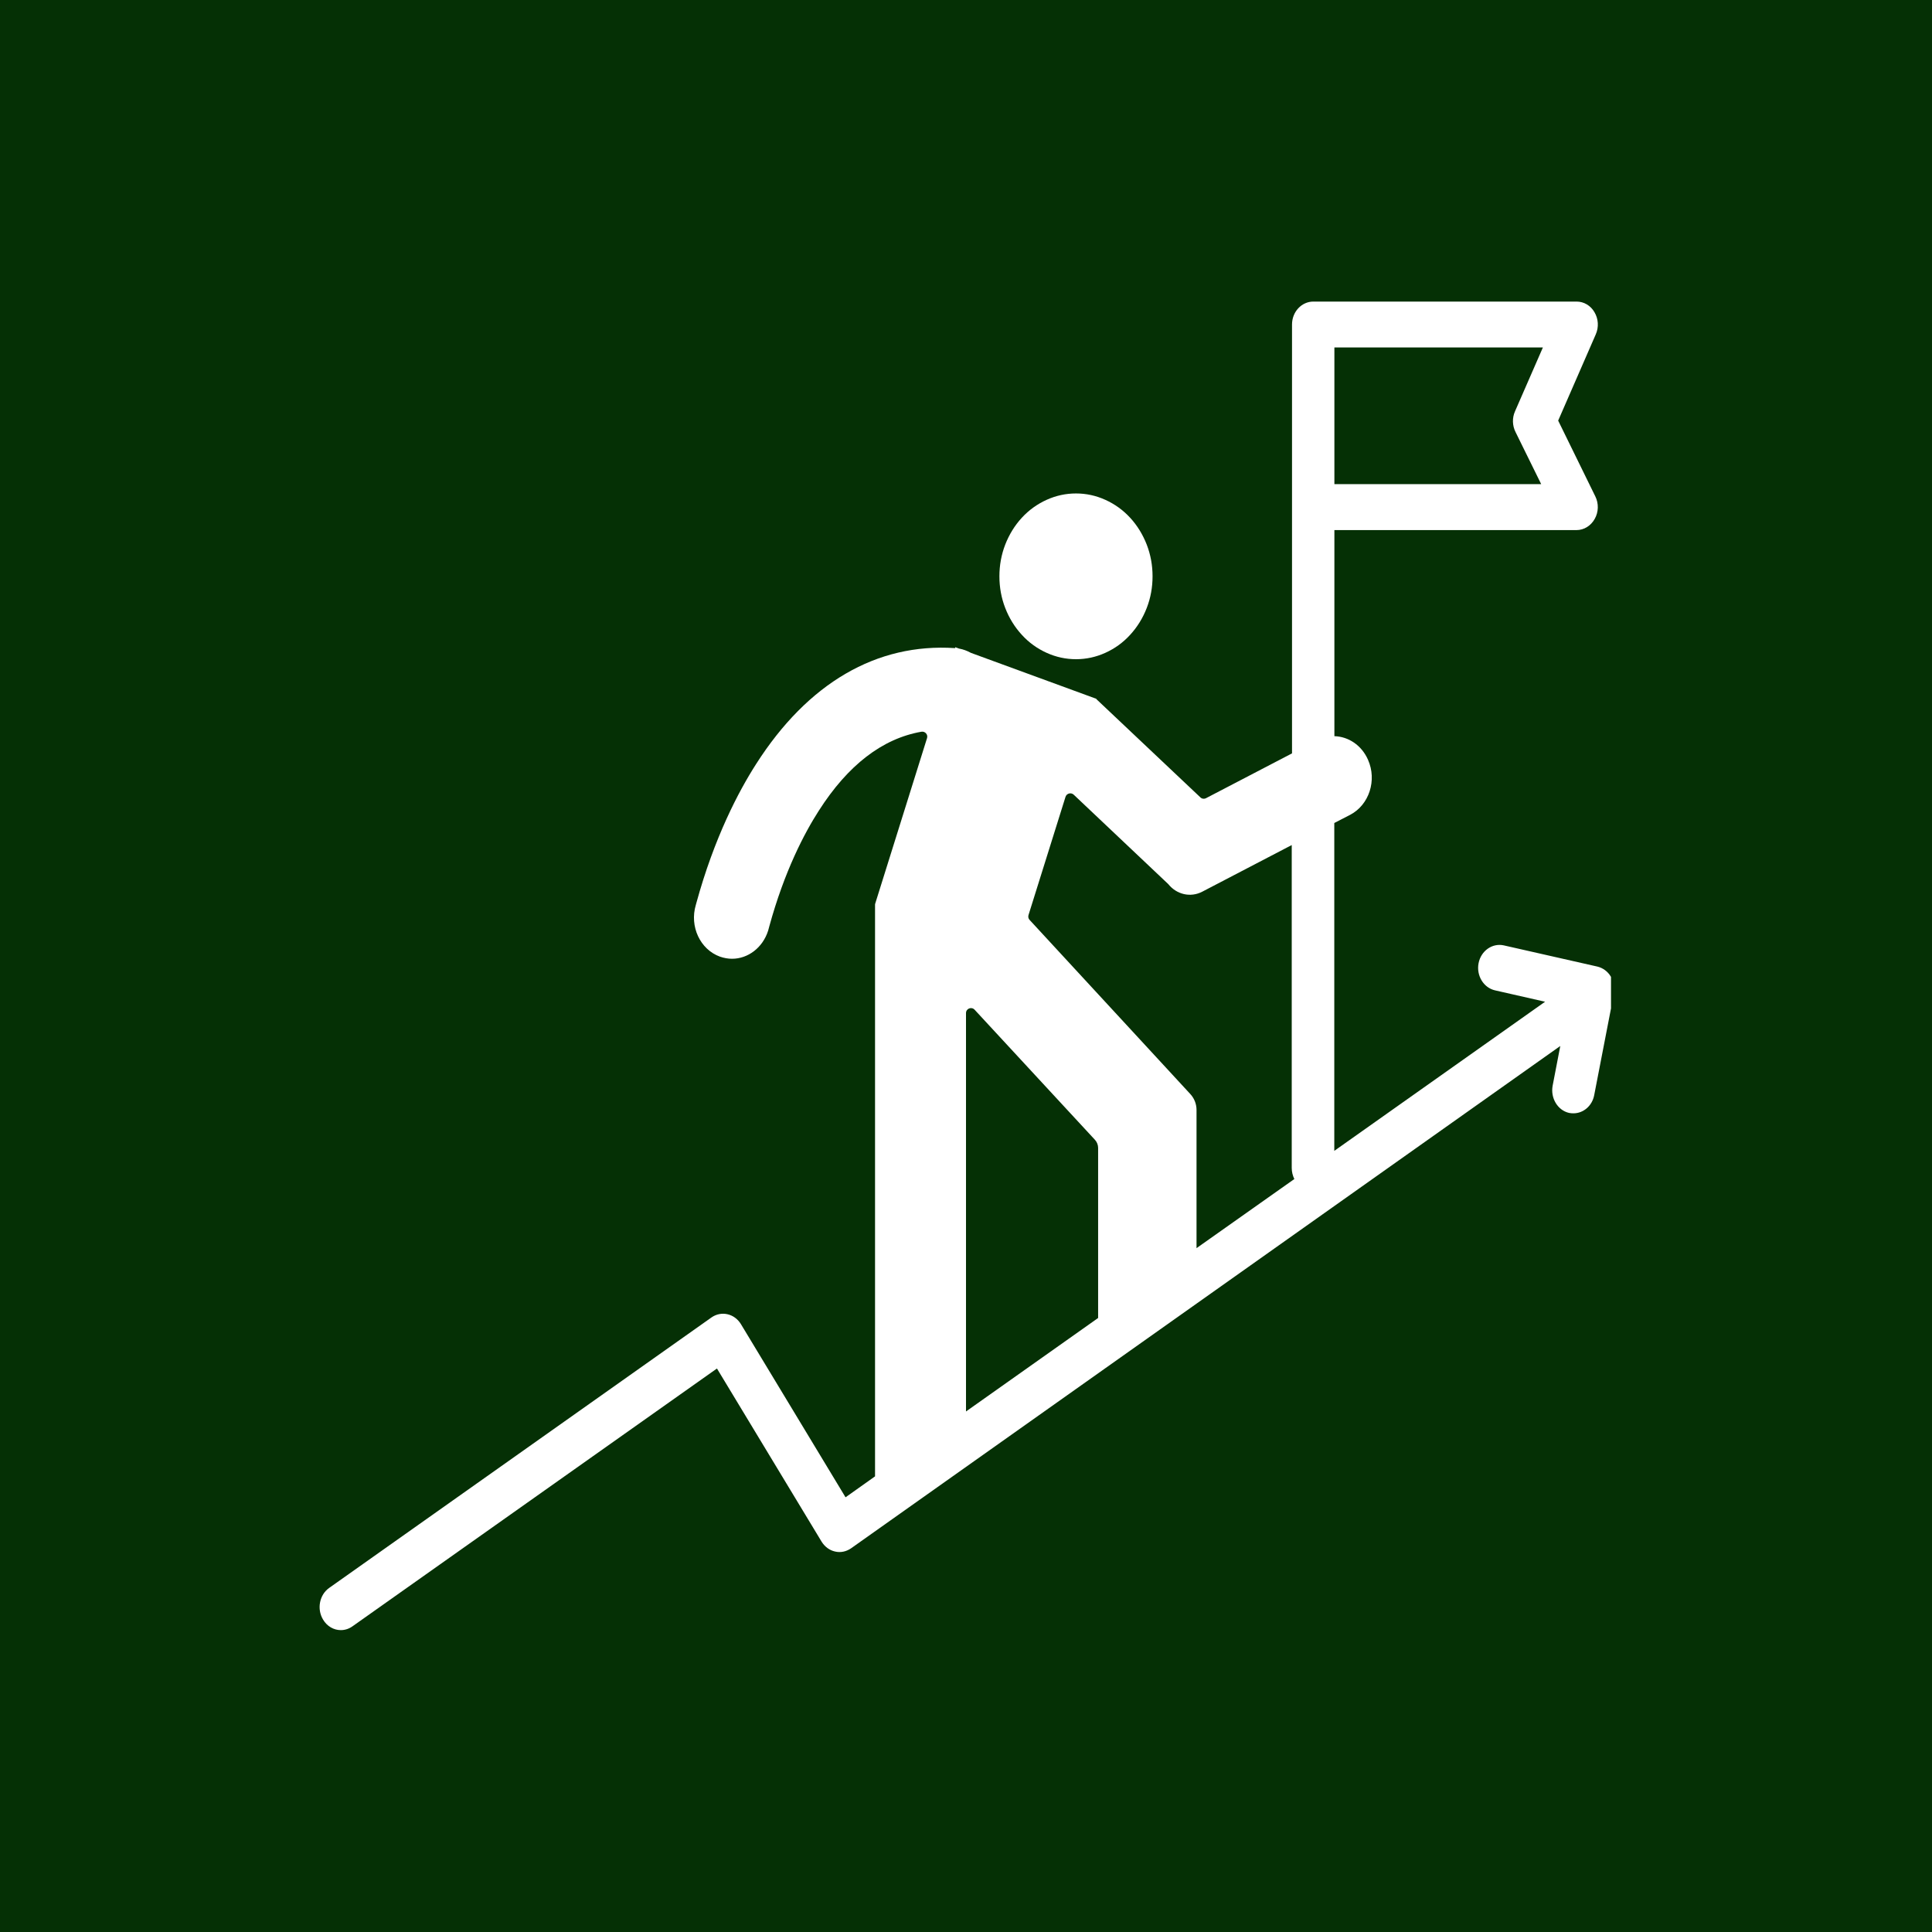<svg xmlns="http://www.w3.org/2000/svg" xmlns:xlink="http://www.w3.org/1999/xlink" width="100" zoomAndPan="magnify" viewBox="0 0 75 75" height="100" preserveAspectRatio="xMidYMid meet" version="1.0"><defs><clipPath id="855fc0ffd7"><path d="M 12.289 11.707 L 62.539 11.707 L 62.539 63.457 L 12.289 63.457 Z M 12.289 11.707 " clip-rule="nonzero"/></clipPath></defs><rect x="-7.5" width="90" fill="#ffffff" y="-7.5" height="90" fill-opacity="1"/><rect x="-7.5" width="90" fill="#053005" y="-7.5" height="90" fill-opacity="1"/><g clip-path="url(#855fc0ffd7)"><path fill="#ffffff" d="M 62.648 38.582 C 62.695 38.348 62.652 38.109 62.531 37.91 C 62.414 37.711 62.223 37.574 62.012 37.523 L 58.375 36.699 C 57.93 36.602 57.492 36.91 57.398 37.391 C 57.305 37.875 57.594 38.344 58.035 38.445 L 59.98 38.887 L 51.797 44.676 L 51.797 31.949 L 52.41 31.633 C 53.152 31.246 53.461 30.289 53.105 29.492 C 52.855 28.926 52.344 28.594 51.801 28.578 L 51.801 20.578 L 61.199 20.578 C 61.492 20.578 61.758 20.41 61.906 20.145 C 62.059 19.879 62.066 19.543 61.93 19.27 L 60.488 16.328 L 61.949 12.977 C 62.07 12.699 62.051 12.379 61.898 12.121 C 61.75 11.863 61.488 11.707 61.203 11.707 L 50.984 11.707 C 50.527 11.707 50.156 12.105 50.156 12.598 L 50.156 29.246 L 46.82 30.984 C 46.746 31.023 46.656 31.012 46.598 30.953 L 42.562 27.141 L 42.566 27.133 L 42.547 27.125 L 42.535 27.113 L 42.531 27.117 L 37.691 25.344 C 37.688 25.34 37.676 25.336 37.668 25.332 C 37.535 25.262 37.391 25.207 37.242 25.18 C 37.23 25.18 37.223 25.176 37.215 25.172 L 37.086 25.125 L 37.074 25.16 C 34.031 24.957 31.359 26.516 29.352 29.66 C 28.676 30.715 27.73 32.508 27.031 35.059 C 27.023 35.09 27.016 35.109 27.012 35.129 C 26.762 35.965 27.18 36.859 27.949 37.137 C 28.105 37.191 28.262 37.219 28.418 37.219 C 29.035 37.219 29.609 36.793 29.82 36.125 C 29.828 36.098 29.844 36.039 29.863 35.965 C 30.453 33.812 31.23 32.336 31.785 31.473 C 32.918 29.699 34.254 28.672 35.766 28.406 C 35.91 28.379 36.031 28.516 35.988 28.652 L 33.977 35.074 C 33.969 35.094 33.969 35.113 33.969 35.133 L 33.969 57.312 L 32.824 58.125 L 28.762 51.402 C 28.512 50.992 28 50.875 27.617 51.145 L 12.781 61.641 C 12.398 61.91 12.293 62.465 12.543 62.875 C 12.699 63.137 12.961 63.281 13.23 63.281 C 13.387 63.281 13.543 63.234 13.684 63.133 L 27.832 53.125 L 31.895 59.848 C 32.016 60.043 32.203 60.184 32.418 60.23 C 32.629 60.281 32.852 60.234 33.039 60.105 L 60.57 40.605 L 60.273 42.148 C 60.184 42.629 60.469 43.102 60.91 43.203 C 60.969 43.215 61.023 43.219 61.082 43.219 C 61.465 43.219 61.809 42.93 61.887 42.512 L 62.594 38.863 Z M 51.797 13.488 L 59.895 13.488 L 58.812 15.969 C 58.699 16.223 58.707 16.52 58.832 16.77 L 59.828 18.793 L 51.801 18.793 L 51.801 13.488 Z M 41.68 30.848 L 45.34 34.309 C 45.344 34.312 45.352 34.32 45.355 34.324 C 45.676 34.723 46.215 34.855 46.676 34.613 L 50.145 32.805 L 50.145 45.34 C 50.145 45.496 50.184 45.641 50.246 45.77 L 46.449 48.453 L 46.449 43.086 C 46.449 42.855 46.359 42.629 46.199 42.461 L 39.969 35.711 C 39.922 35.664 39.906 35.59 39.926 35.523 L 41.363 30.934 C 41.406 30.797 41.578 30.754 41.68 30.848 Z M 37.836 39.199 L 42.508 44.25 C 42.586 44.336 42.629 44.449 42.629 44.562 L 42.629 51.164 L 37.5 54.793 L 37.5 39.328 C 37.5 39.152 37.715 39.066 37.836 39.199 Z M 37.836 39.199 " fill-opacity="1" fill-rule="nonzero"/></g><path fill="#ffffff" d="M 44.742 22.371 C 44.742 22.801 44.668 23.211 44.516 23.602 C 44.363 23.996 44.148 24.344 43.871 24.645 C 43.594 24.949 43.27 25.18 42.906 25.344 C 42.543 25.508 42.164 25.59 41.77 25.59 C 41.375 25.59 40.996 25.508 40.633 25.344 C 40.27 25.18 39.945 24.949 39.668 24.645 C 39.391 24.344 39.176 23.996 39.023 23.602 C 38.871 23.211 38.797 22.801 38.797 22.371 C 38.797 21.945 38.871 21.535 39.023 21.141 C 39.176 20.75 39.391 20.398 39.668 20.098 C 39.945 19.797 40.27 19.566 40.633 19.402 C 40.996 19.238 41.375 19.156 41.77 19.156 C 42.164 19.156 42.543 19.238 42.906 19.402 C 43.27 19.566 43.594 19.797 43.871 20.098 C 44.148 20.398 44.363 20.75 44.516 21.141 C 44.668 21.535 44.742 21.945 44.742 22.371 Z M 44.742 22.371 " fill-opacity="1" fill-rule="nonzero"/></svg>